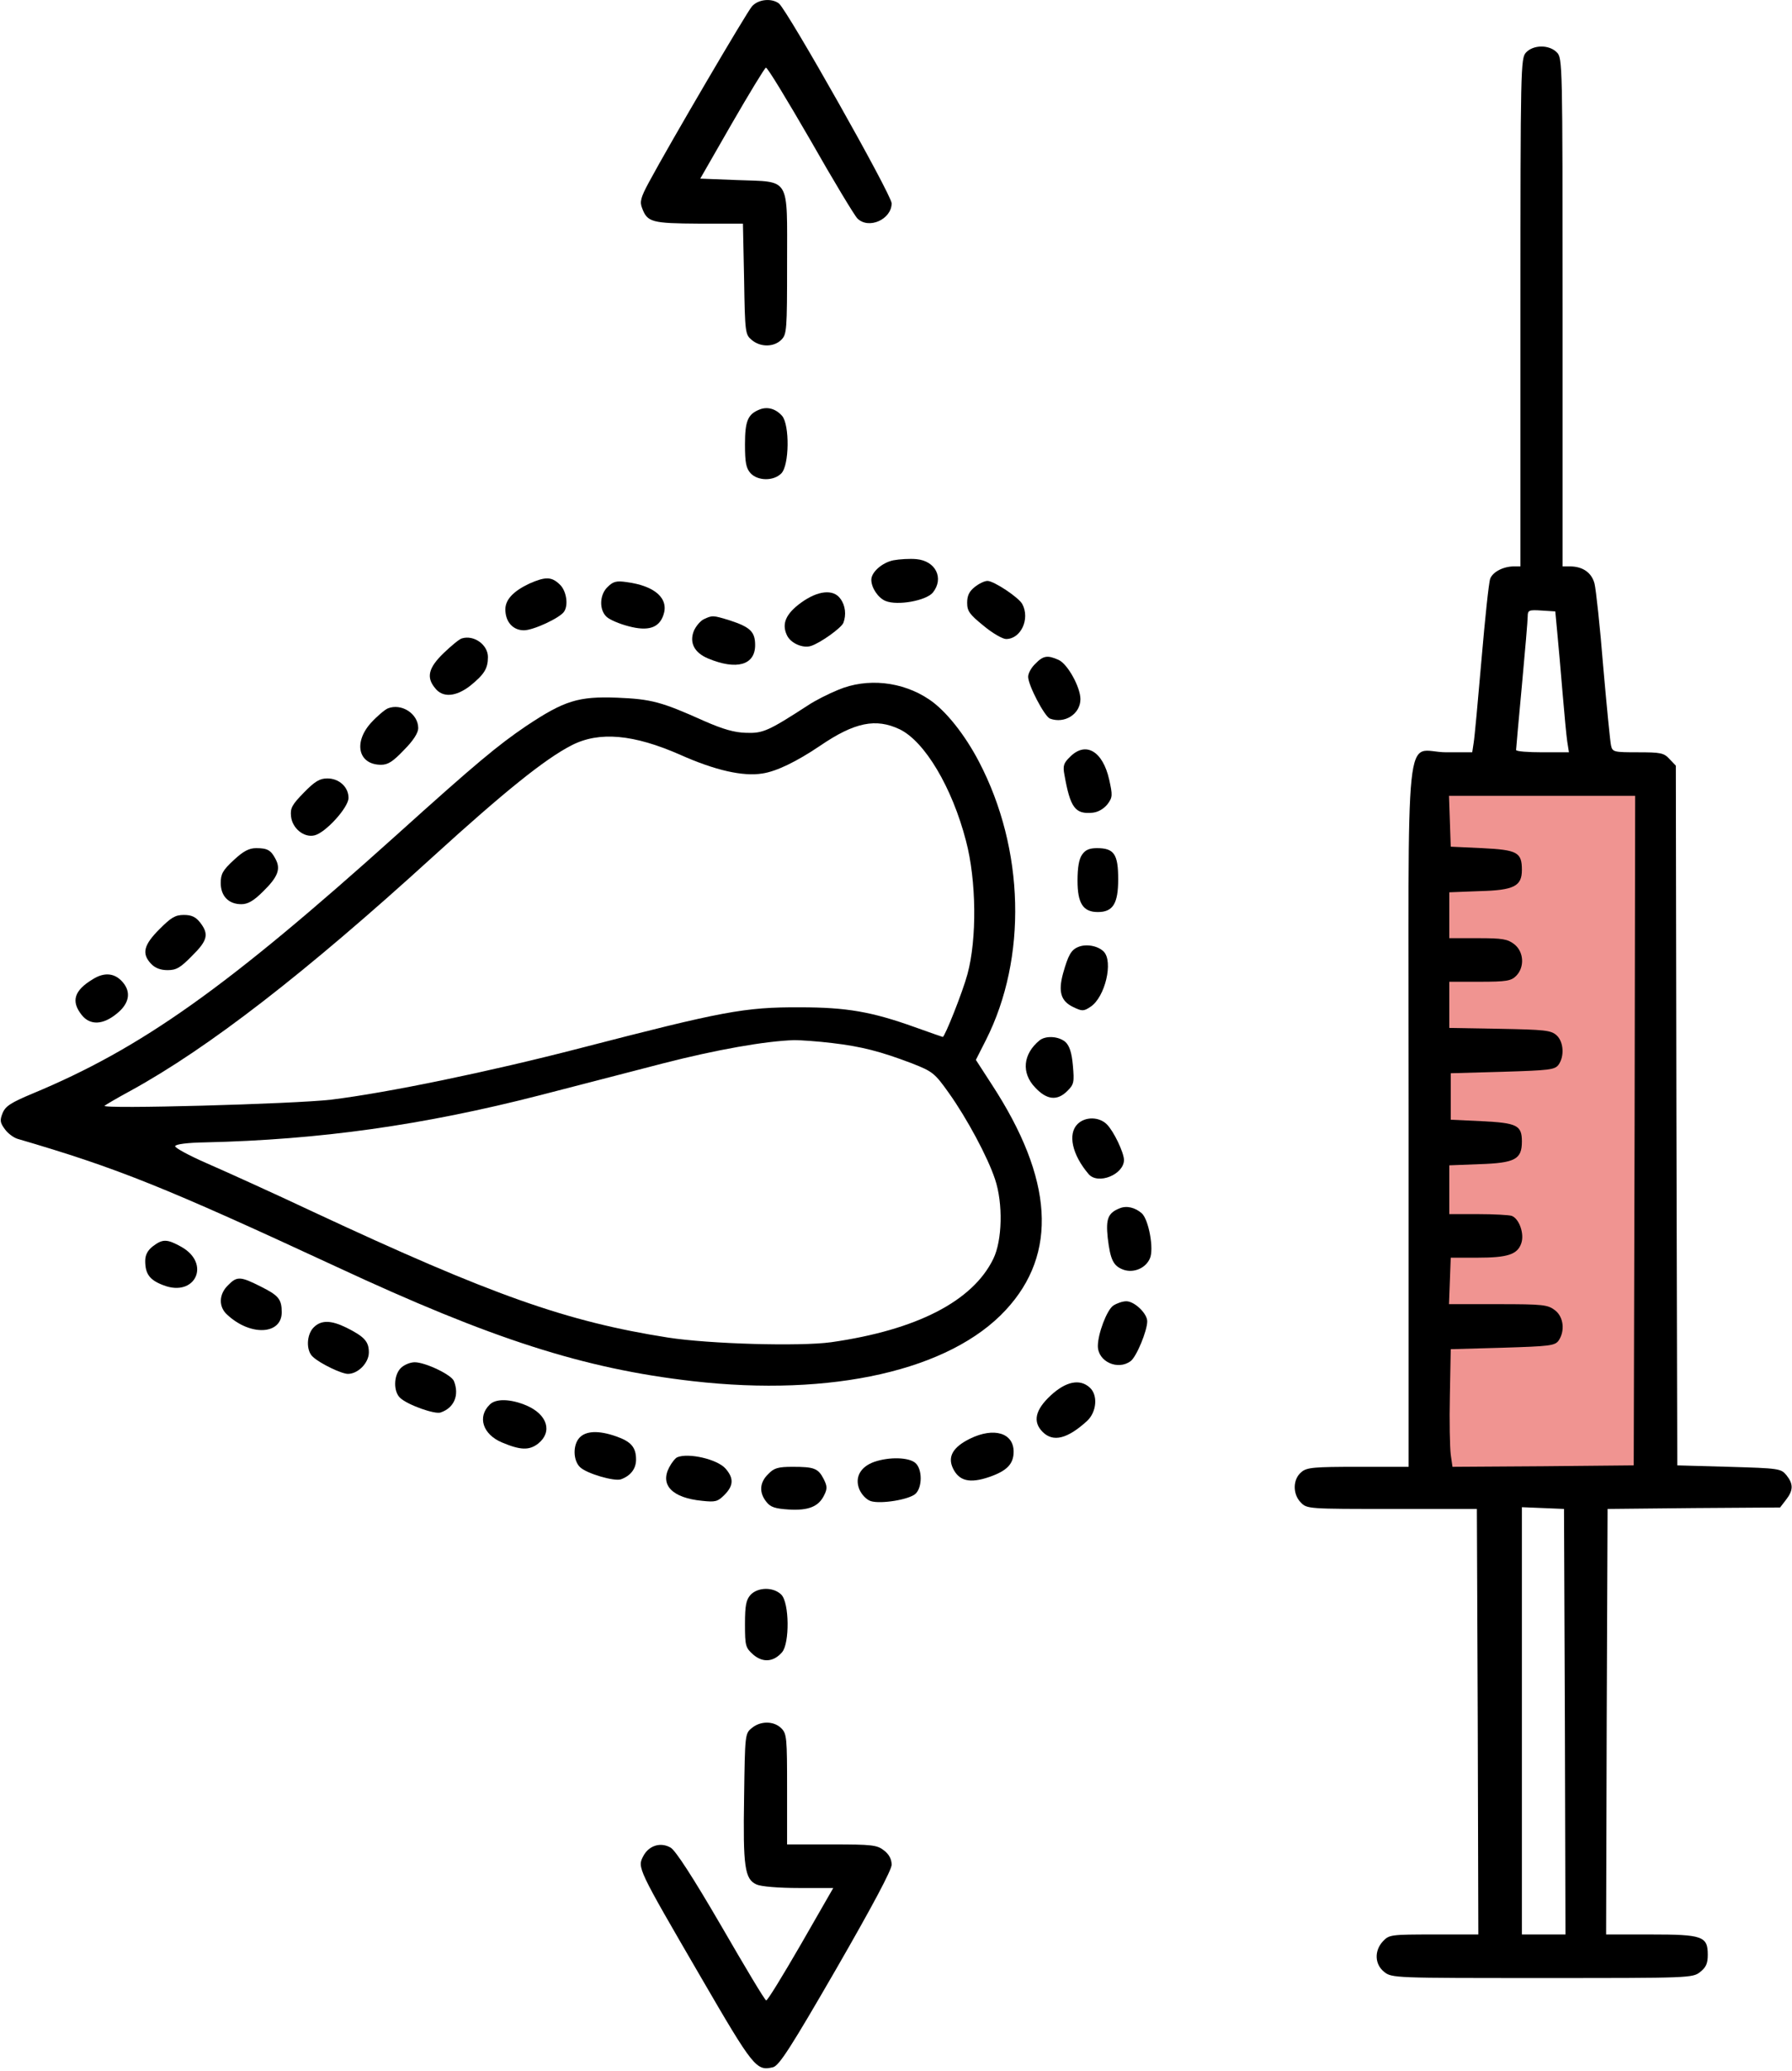 <?xml version="1.0" encoding="UTF-8"?>
<svg width="617px" height="713px" viewBox="0 0 617 713" version="1.1" xmlns="http://www.w3.org/2000/svg" xmlns:xlink="http://www.w3.org/1999/xlink">
    <title>lips</title>
    <g id="Page-1" stroke="none" stroke-width="1" fill="none" fill-rule="evenodd">
        <g id="lips" transform="translate(0.259, 0.008)" fill-rule="nonzero">
            <g id="Group" transform="translate(308.308, 356.029) scale(-1, 1) rotate(-180) translate(-308.308, -356.029)translate(0, 0)">
                <path d="M258.641,709.867 C256.741,707.667 230.341,662.667 223.141,649.267 C220.341,644.067 219.941,642.567 220.841,640.367 C222.641,635.567 224.141,635.167 240.441,635.067 L255.541,635.067 L255.941,615.967 C256.241,597.267 256.341,596.867 258.641,594.967 C261.641,592.467 266.241,592.567 268.741,595.067 C270.641,596.967 270.741,598.367 270.741,621.367 C270.741,651.567 272.041,649.367 253.641,650.067 L240.841,650.567 L251.741,669.567 C257.741,679.967 263.041,688.667 263.441,688.767 C263.941,688.967 270.741,677.667 278.741,663.867 C286.641,649.967 293.941,637.867 294.941,636.867 C298.841,632.967 306.741,636.567 306.741,642.067 C306.741,644.967 270.941,708.367 267.941,710.867 C265.441,712.767 260.841,712.367 258.641,709.867 Z" id="Path" fill="#000000"></path>
                <path d="M525.141,693.967 C523.341,691.967 523.241,688.967 523.241,604.467 L523.241,517.067 L521.041,517.067 C517.341,517.067 513.741,515.167 512.841,512.867 C512.341,511.567 511.041,499.067 509.841,485.067 C508.641,471.067 507.441,458.067 507.141,456.367 L506.641,453.067 L497.741,453.067 C483.041,453.067 484.741,469.067 484.741,328.067 L484.741,207.067 L467.341,207.067 C452.241,207.067 449.641,206.867 447.841,205.267 C444.841,202.867 444.741,197.667 447.641,194.767 C449.741,192.567 450.341,192.567 479.041,192.567 L508.241,192.567 L508.541,119.367 L508.741,46.067 L493.441,46.067 C478.641,46.067 478.041,45.967 475.941,43.767 C472.841,40.467 473.041,35.767 476.341,33.167 C478.941,31.067 479.941,31.067 530.741,31.067 C581.541,31.067 582.541,31.067 585.141,33.167 C587.141,34.767 587.741,36.067 587.741,39.067 C587.741,45.467 585.941,46.067 568.041,46.067 L552.741,46.067 L552.941,119.367 L553.241,192.567 L582.941,192.867 L612.641,193.067 L614.641,195.667 C617.241,198.967 617.241,201.167 614.841,204.167 C612.941,206.467 612.341,206.567 595.041,207.067 L577.241,207.567 L576.941,327.967 L576.741,448.467 L574.541,450.767 C572.641,452.867 571.441,453.067 563.641,453.067 C555.441,453.067 554.941,453.167 554.441,455.367 C554.141,456.567 552.941,468.867 551.741,482.567 C550.641,496.367 549.241,509.167 548.741,511.167 C547.741,514.967 544.641,517.067 540.241,517.067 L537.741,517.067 L537.741,604.567 C537.741,690.767 537.741,692.067 535.741,694.067 C533.041,696.767 527.641,696.667 525.141,693.967 Z M535.941,494.067 C536.341,489.967 537.141,480.767 537.741,473.567 C538.341,466.467 539.041,458.867 539.341,456.867 L539.941,453.067 L530.841,453.067 C525.841,453.067 521.741,453.367 521.741,453.867 C521.741,454.267 522.641,464.267 523.741,476.067 C524.841,487.867 525.741,498.567 525.741,499.867 C525.741,501.967 526.141,502.167 530.541,501.867 L535.241,501.567 L535.941,494.067 Z M538.541,119.367 L538.741,46.067 L531.241,46.067 L523.741,46.067 L523.741,119.567 L523.741,193.167 L531.041,192.867 L538.241,192.567 L538.541,119.367 Z" id="Shape" fill="#000000"></path>
                <path d="M562.541,322.867 L562.241,207.567 L531.041,207.267 L499.841,207.067 L499.241,211.267 C498.941,213.667 498.741,222.767 498.941,231.567 L499.241,247.567 L517.041,248.067 C533.241,248.567 535.041,248.767 536.341,250.467 C538.641,253.767 538.141,258.667 535.141,260.967 C532.641,262.867 531.141,263.067 515.541,263.067 L498.641,263.067 L498.941,271.067 L499.241,279.067 L508.441,279.067 C518.841,279.067 522.241,280.167 523.541,284.067 C524.641,287.267 522.841,292.467 520.241,293.467 C519.341,293.767 514.141,294.067 508.641,294.067 L498.741,294.067 L498.741,302.467 L498.741,310.867 L509.141,311.267 C521.441,311.667 523.741,312.967 523.741,319.067 C523.741,324.667 522.041,325.467 509.841,326.067 L499.241,326.567 L499.241,334.567 L499.241,342.567 L517.041,343.067 C533.241,343.567 535.041,343.767 536.341,345.467 C538.441,348.367 538.141,353.467 535.641,355.667 C533.741,357.367 531.541,357.567 516.141,357.867 L498.741,358.167 L498.741,366.167 L498.741,374.067 L509.241,374.067 C518.441,374.067 520.041,374.367 521.741,376.067 C524.741,379.067 524.441,384.367 521.141,386.967 C518.841,388.767 517.041,389.067 508.641,389.067 L498.741,389.067 L498.741,396.967 L498.741,404.867 L509.141,405.267 C521.041,405.567 523.741,406.967 523.741,412.567 C523.741,418.667 522.141,419.467 510.041,420.067 L499.241,420.567 L498.941,429.367 L498.641,438.067 L530.741,438.067 L562.741,438.067 L562.541,322.867 Z" id="Path" fill="#F09491"></path>
                <path d="M261.241,571.067 C257.241,569.467 256.241,567.167 256.241,559.067 C256.241,552.767 256.641,550.867 258.141,549.167 C260.641,546.467 266.041,546.367 268.741,549.067 C271.541,551.867 271.641,565.767 269.041,568.867 C266.841,571.367 263.941,572.167 261.241,571.067 Z" id="Path" fill="#000000"></path>
                <path d="M307.341,519.167 C303.441,518.367 299.741,515.067 299.741,512.467 C299.741,509.667 302.141,506.167 304.641,505.167 C308.741,503.467 318.641,505.267 320.941,508.067 C324.841,512.967 321.941,518.967 315.241,519.567 C313.041,519.767 309.441,519.567 307.341,519.167 Z" id="Path" fill="#000000"></path>
                <path d="M182.041,511.167 C176.541,508.567 173.741,505.667 173.741,502.267 C173.741,497.967 176.341,495.067 180.141,495.067 C183.341,495.067 192.441,499.267 193.941,501.467 C195.541,503.767 194.741,508.767 192.441,510.867 C189.641,513.567 187.541,513.567 182.041,511.167 Z" id="Path" fill="#000000"></path>
                <path d="M209.041,510.067 C206.141,507.467 205.941,502.067 208.641,499.667 C209.741,498.667 213.041,497.267 216.141,496.467 C222.841,494.667 226.641,495.867 228.141,500.267 C230.141,505.967 225.341,510.367 215.441,511.667 C212.041,512.167 210.841,511.867 209.041,510.067 Z" id="Path" fill="#000000"></path>
                <path d="M335.341,509.967 C333.441,508.467 332.741,506.967 332.741,504.567 C332.741,501.667 333.541,500.567 338.341,496.667 C341.441,494.067 344.941,492.067 346.141,492.067 C351.241,492.067 354.441,498.967 351.741,504.067 C350.541,506.367 341.941,512.067 339.741,512.067 C338.741,512.067 336.841,511.167 335.341,509.967 Z" id="Path" fill="#000000"></path>
                <path d="M275.541,504.567 C270.341,500.767 268.841,497.367 270.641,493.467 C271.841,490.667 276.141,488.767 278.941,489.667 C282.141,490.667 289.441,495.867 290.141,497.667 C291.141,500.367 290.841,503.567 289.141,505.867 C286.741,509.367 281.341,508.767 275.541,504.567 Z" id="Path" fill="#000000"></path>
                <path d="M242.041,498.867 C240.841,498.267 239.341,496.467 238.641,494.867 C237.041,490.867 238.741,487.367 243.541,485.367 C253.341,481.267 259.741,483.067 259.741,489.967 C259.741,494.567 258.041,496.167 251.041,498.467 C245.141,500.267 245.041,500.267 242.041,498.867 Z" id="Path" fill="#000000"></path>
                <path d="M158.741,492.267 C157.941,492.067 155.141,489.767 152.541,487.267 C147.241,482.167 146.441,478.867 149.541,475.167 C152.141,471.767 156.741,472.167 161.641,475.967 C166.441,479.867 167.741,481.867 167.741,485.867 C167.741,490.067 162.941,493.567 158.741,492.267 Z" id="Path" fill="#000000"></path>
                <path d="M356.241,483.567 C354.841,482.267 353.741,480.267 353.741,479.067 C353.741,476.167 359.341,465.467 361.241,464.667 C366.341,462.767 371.741,466.267 371.741,471.367 C371.741,475.467 367.341,483.467 364.241,484.867 C360.441,486.567 358.941,486.367 356.241,483.567 Z" id="Path" fill="#000000"></path>
                <path d="M288.341,474.567 C285.141,473.267 280.341,470.867 277.841,469.167 C264.241,460.367 262.441,459.567 256.641,459.767 C252.641,459.867 248.741,460.967 242.141,463.867 C227.441,470.467 224.041,471.367 212.241,471.867 C198.841,472.367 194.041,470.867 180.841,462.067 C171.141,455.467 163.741,449.367 136.241,424.567 C77.641,371.867 48.441,351.167 10.941,335.567 C3.541,332.467 1.641,331.267 0.641,328.867 C-0.359,326.367 -0.259,325.567 1.441,323.267 C2.441,321.867 4.441,320.367 5.841,319.967 C40.341,309.867 56.241,303.467 115.741,275.867 C169.041,251.067 200.641,240.867 238.241,236.567 C286.141,231.067 326.841,240.267 346.041,261.067 C364.041,280.467 362.441,306.167 341.241,338.667 L335.741,347.167 L339.241,354.067 C353.441,382.267 352.541,419.667 336.841,449.767 C331.941,459.167 325.341,467.467 319.641,471.267 C310.441,477.467 298.341,478.767 288.341,474.567 Z M309.541,460.967 C318.141,456.767 327.541,441.067 332.341,422.567 C335.941,408.967 336.141,388.767 332.841,376.667 C331.241,370.667 325.041,355.067 324.341,355.067 C324.241,355.067 319.941,356.567 314.641,358.467 C299.841,363.767 291.141,365.267 275.241,365.267 C256.041,365.367 248.441,363.867 199.741,351.267 C168.141,343.067 133.241,335.867 113.741,333.467 C100.641,331.967 34.641,330.167 35.741,331.367 C36.041,331.667 40.141,334.067 44.741,336.567 C71.541,351.267 104.841,377.067 148.741,417.067 C173.241,439.367 187.341,450.767 196.541,455.467 C206.041,460.367 217.941,459.267 234.041,452.167 C245.941,446.867 255.541,444.667 262.241,445.767 C267.041,446.467 274.041,449.867 282.041,455.267 C294.041,463.467 301.341,464.867 309.541,460.967 Z M286.241,352.967 C296.441,351.767 302.941,350.067 313.741,345.967 C320.841,343.167 321.541,342.667 326.441,335.767 C332.641,327.067 339.841,313.667 342.341,306.067 C345.141,297.767 344.841,284.967 341.741,278.667 C334.641,264.067 315.341,254.167 285.941,249.967 C275.141,248.467 243.841,249.367 229.741,251.567 C194.741,257.067 169.041,266.167 107.741,294.767 C93.741,301.367 77.141,308.867 70.941,311.567 C64.741,314.267 59.841,316.967 60.041,317.467 C60.241,318.167 64.441,318.667 70.341,318.767 C109.741,319.667 145.441,324.667 185.541,334.967 C198.041,338.167 217.141,343.167 228.041,345.967 C246.341,350.667 263.241,353.667 273.241,353.967 C275.441,353.967 281.341,353.567 286.241,352.967 Z" id="Shape" fill="#000000"></path>
                <path d="M133.241,468.167 C132.141,467.667 129.541,465.467 127.441,463.167 C121.341,456.367 123.141,448.767 130.941,448.767 C133.341,448.767 135.041,449.867 138.841,453.867 C142.041,457.067 143.741,459.767 143.741,461.367 C143.741,466.367 137.941,470.067 133.241,468.167 Z" id="Path" fill="#000000"></path>
                <path d="M368.141,451.467 C365.941,449.367 365.641,448.367 366.241,445.267 C368.241,433.967 369.941,431.667 375.941,432.267 C377.841,432.467 379.741,433.567 381.041,435.167 C382.841,437.567 382.841,438.267 381.641,443.667 C379.441,453.467 373.541,456.967 368.141,451.467 Z" id="Path" fill="#000000"></path>
                <path d="M104.341,439.167 C100.341,435.067 99.641,433.867 99.941,431.067 C100.341,426.867 104.441,423.567 108.041,424.467 C111.841,425.367 119.741,434.067 119.741,437.367 C119.741,441.067 116.541,444.067 112.441,444.067 C109.841,444.067 108.141,443.067 104.341,439.167 Z" id="Path" fill="#000000"></path>
                <path d="M80.241,415.967 C76.441,412.467 75.741,411.167 75.741,408.067 C75.741,403.567 78.441,400.767 82.841,400.767 C85.041,400.767 87.041,401.867 90.341,405.167 C95.441,410.167 96.441,412.867 94.641,416.267 C93.041,419.367 91.841,420.067 87.941,420.067 C85.541,420.067 83.541,419.067 80.241,415.967 Z" id="Path" fill="#000000"></path>
                <path d="M372.341,417.867 C371.241,416.367 370.741,413.367 370.741,408.867 C370.741,401.067 372.641,398.067 377.741,398.067 C382.941,398.067 384.741,400.967 384.741,409.367 C384.741,417.967 383.341,420.067 377.441,420.067 C374.841,420.067 373.441,419.467 372.341,417.867 Z" id="Path" fill="#000000"></path>
                <path d="M54.641,392.167 C49.241,386.767 48.441,383.767 51.741,380.267 C53.141,378.767 55.041,378.067 57.441,378.067 C60.441,378.067 61.841,378.867 65.841,382.967 C71.241,388.267 71.741,390.467 68.641,394.467 C67.141,396.367 65.741,397.067 63.041,397.067 C60.041,397.067 58.641,396.167 54.641,392.167 Z" id="Path" fill="#000000"></path>
                <path d="M371.041,386.067 C368.541,385.067 367.541,383.267 365.741,376.867 C364.041,370.567 365.041,367.367 369.241,365.367 C372.341,363.867 372.841,363.867 375.241,365.467 C380.241,368.767 383.141,381.067 379.741,384.467 C377.741,386.467 373.741,387.167 371.041,386.067 Z" id="Path" fill="#000000"></path>
                <path d="M31.741,374.967 C25.241,371.067 24.141,367.367 27.841,362.667 C30.741,358.967 35.241,359.167 40.041,363.167 C44.241,366.567 44.941,370.467 42.041,373.867 C39.341,377.067 35.741,377.467 31.741,374.967 Z" id="Path" fill="#000000"></path>
                <path d="M357.641,353.867 C351.941,349.167 351.341,342.667 356.141,337.667 C360.141,333.367 363.741,332.967 367.241,336.467 C369.541,338.767 369.641,339.467 369.141,345.267 C368.741,349.767 367.941,352.067 366.541,353.367 C364.141,355.367 359.741,355.567 357.641,353.867 Z" id="Path" fill="#000000"></path>
                <path d="M370.741,325.067 C367.341,321.667 368.841,314.567 374.541,307.867 C377.741,304.067 386.741,307.667 386.741,312.767 C386.641,315.367 383.241,322.567 380.841,324.967 C378.141,327.667 373.341,327.667 370.741,325.067 Z" id="Path" fill="#000000"></path>
                <path d="M385.241,296.067 C381.241,294.467 380.441,292.467 381.141,285.867 C382.041,278.367 383.041,276.267 386.441,274.967 C389.941,273.667 394.141,275.367 395.641,278.767 C397.141,281.967 395.241,292.267 392.841,294.367 C390.541,296.367 387.641,297.067 385.241,296.067 Z" id="Path" fill="#000000"></path>
                <path d="M52.341,282.967 C50.541,281.567 49.741,279.967 49.741,277.967 C49.741,273.467 51.241,271.367 56.041,269.567 C66.941,265.367 72.441,276.967 62.241,282.767 C57.241,285.567 55.741,285.567 52.341,282.967 Z" id="Path" fill="#000000"></path>
                <path d="M78.241,269.567 C75.041,266.467 74.941,262.067 78.041,259.367 C86.041,251.967 96.741,252.567 96.741,260.267 C96.741,264.767 95.641,266.067 89.641,269.067 C82.541,272.667 81.341,272.767 78.241,269.567 Z" id="Path" fill="#000000"></path>
                <path d="M383.041,262.567 C380.841,261.067 377.741,252.867 377.741,248.667 C377.741,243.267 384.641,240.167 389.041,243.467 C391.041,244.967 394.741,253.867 394.741,257.167 C394.741,259.867 390.341,264.067 387.541,264.067 C386.241,264.067 384.241,263.367 383.041,262.567 Z" id="Path" fill="#000000"></path>
                <path d="M107.741,255.067 C105.241,252.567 105.041,246.967 107.541,244.867 C110.041,242.567 117.341,239.067 119.541,239.067 C123.041,239.067 126.741,242.867 126.741,246.467 C126.741,250.167 125.241,251.867 119.041,254.967 C113.741,257.567 110.341,257.667 107.741,255.067 Z" id="Path" fill="#000000"></path>
                <path d="M137.741,241.067 C135.241,238.567 135.141,232.967 137.541,230.767 C140.141,228.367 149.441,225.067 151.441,225.767 C156.141,227.367 157.941,231.767 156.041,236.567 C155.241,238.767 146.141,243.067 142.541,243.067 C140.941,243.067 138.841,242.167 137.741,241.067 Z" id="Path" fill="#000000"></path>
                <path d="M361.541,231.667 C356.141,226.667 355.241,222.567 358.741,219.067 C362.341,215.467 367.241,216.667 374.041,222.867 C377.341,225.967 377.841,231.767 374.941,234.367 C371.541,237.467 366.741,236.467 361.541,231.667 Z" id="Path" fill="#000000"></path>
                <path d="M168.341,228.467 C164.041,224.267 165.941,218.267 172.541,215.467 C178.941,212.767 181.941,212.667 185.041,215.067 C190.041,219.067 188.241,225.067 181.041,228.167 C175.641,230.467 170.441,230.667 168.341,228.467 Z" id="Path" fill="#000000"></path>
                <path d="M199.241,217.067 C196.941,214.567 197.041,209.267 199.441,206.967 C201.641,204.767 211.241,201.967 213.541,202.767 C216.841,203.967 218.741,206.367 218.741,209.567 C218.741,213.767 217.041,215.767 211.841,217.567 C205.841,219.667 201.441,219.467 199.241,217.067 Z" id="Path" fill="#000000"></path>
                <path d="M333.741,216.767 C327.841,213.867 325.941,210.567 327.841,206.567 C329.941,202.167 333.641,201.267 340.341,203.567 C346.441,205.667 348.741,208.067 348.741,212.267 C348.741,218.767 341.941,220.767 333.741,216.767 Z" id="Path" fill="#000000"></path>
                <path d="M232.941,210.367 C232.241,210.067 231.041,208.567 230.141,206.867 C226.941,200.767 231.241,196.367 241.441,195.367 C246.041,194.867 246.841,195.067 249.141,197.367 C252.341,200.567 252.441,203.167 249.541,206.467 C246.741,209.667 236.841,211.967 232.941,210.367 Z" id="Path" fill="#000000"></path>
                <path d="M300.741,208.767 C295.941,207.067 293.941,203.367 295.641,199.267 C296.441,197.467 298.041,195.767 299.541,195.267 C302.941,194.167 312.741,195.767 314.941,197.767 C317.341,199.967 317.341,206.267 314.941,208.367 C312.741,210.367 305.941,210.567 300.741,208.767 Z" id="Path" fill="#000000"></path>
                <path d="M264.241,204.567 C261.241,201.667 261.041,198.167 263.641,194.967 C265.041,193.167 266.641,192.667 271.341,192.367 C278.141,191.967 281.641,193.367 283.541,197.367 C284.641,199.567 284.541,200.467 283.341,202.867 C281.441,206.567 280.041,207.067 272.641,207.067 C267.641,207.067 266.241,206.667 264.241,204.567 Z" id="Path" fill="#000000"></path>
                <path d="M258.141,162.967 C256.641,161.267 256.241,159.367 256.241,152.867 C256.241,145.367 256.441,144.767 259.141,142.367 C262.441,139.567 266.141,139.867 269.041,143.267 C271.641,146.367 271.541,160.267 268.741,163.067 C266.041,165.767 260.641,165.667 258.141,162.967 Z" id="Path" fill="#000000"></path>
                <path d="M258.641,117.167 C256.241,115.267 256.241,114.967 255.941,93.367 C255.541,69.367 256.141,65.067 260.241,63.267 C261.741,62.567 267.841,62.067 274.741,62.067 L286.641,62.067 L275.441,42.567 C269.241,31.867 263.941,23.167 263.541,23.367 C263.041,23.467 256.141,35.067 248.041,49.067 C238.141,66.067 232.341,74.967 230.641,75.967 C227.141,77.967 223.141,76.667 221.241,73.067 C219.141,69.067 219.141,69.067 240.941,31.567 C259.241,0.067 260.141,-1.033 265.941,0.367 C268.041,0.967 272.041,7.167 287.641,34.167 C300.141,55.867 306.741,68.267 306.741,70.067 C306.741,71.967 305.841,73.667 304.141,74.967 C301.741,76.867 300.141,77.067 286.141,77.067 L270.741,77.067 L270.741,96.067 C270.741,113.767 270.641,115.167 268.741,117.067 C266.241,119.567 261.641,119.667 258.641,117.167 Z" id="Path" fill="#000000"></path>
            </g>
        </g>
    </g>
</svg>